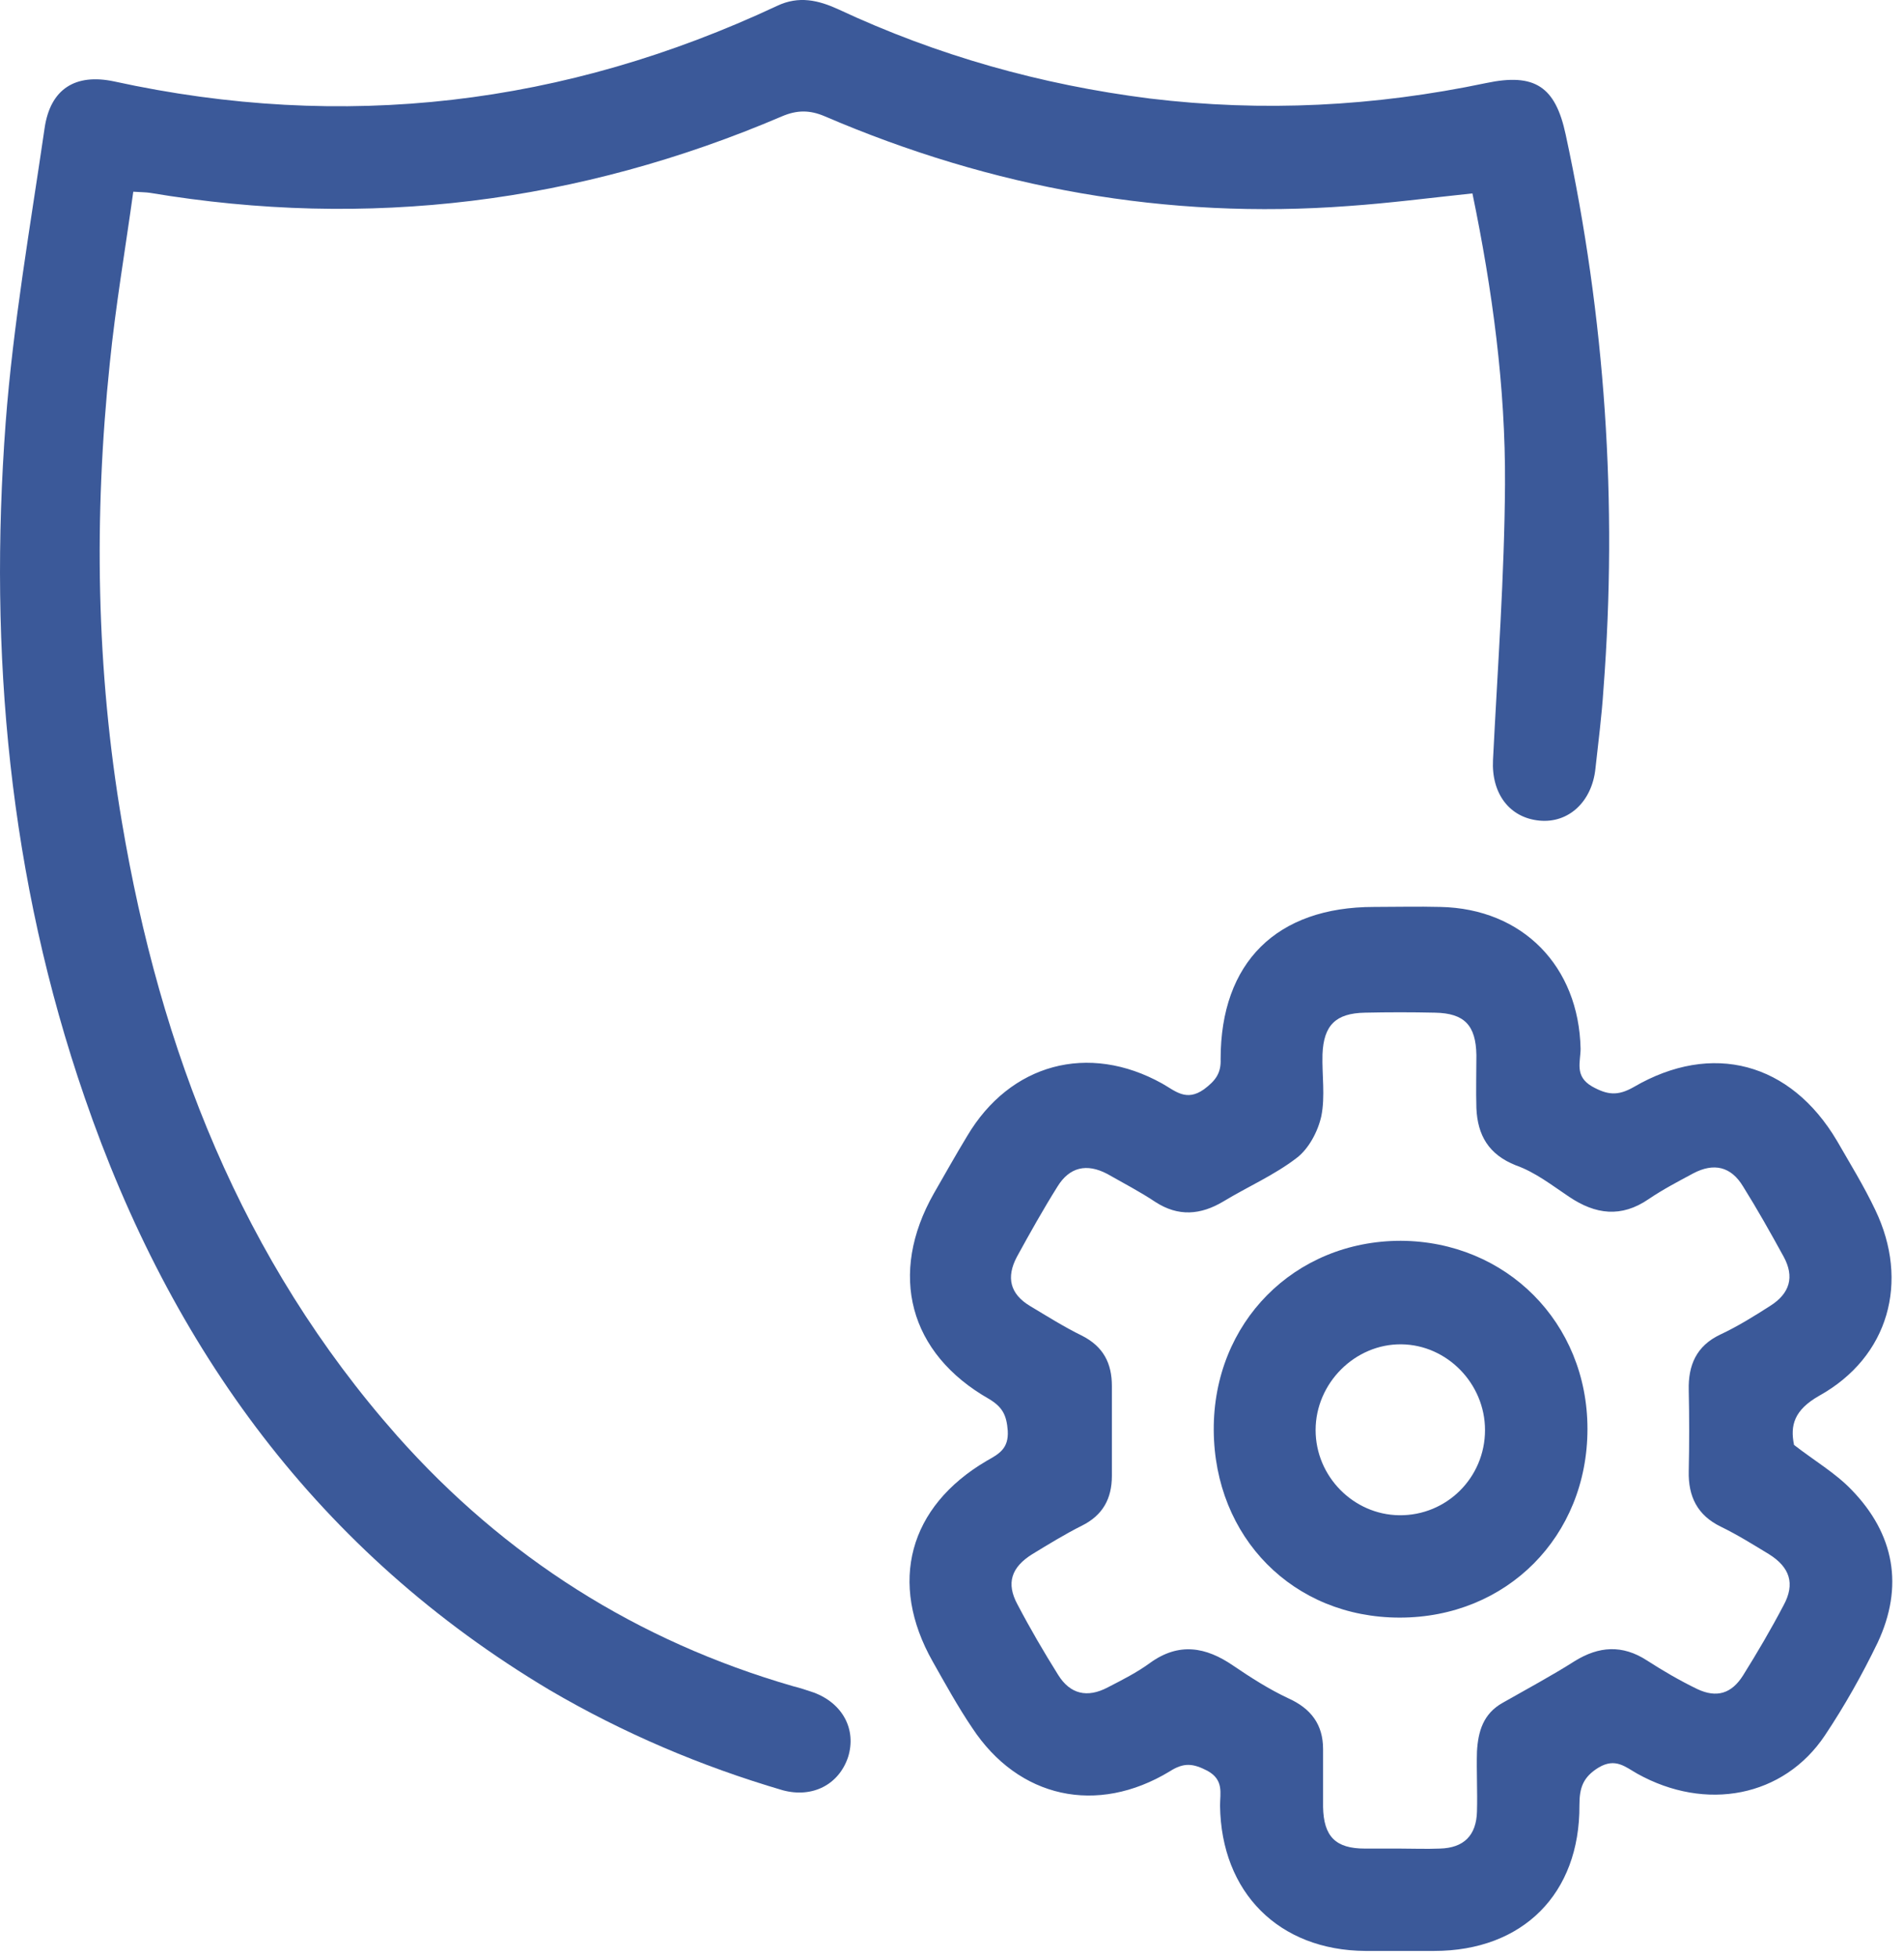 <svg xmlns="http://www.w3.org/2000/svg" width="36" height="37" viewBox="0 0 36 37" fill="none"><path d="M27.84 3.656C27.028 3.742 26.271 3.84 25.502 3.894C22.061 4.153 18.761 3.559 15.591 2.197C15.31 2.078 15.072 2.078 14.79 2.197C10.949 3.84 6.956 4.337 2.834 3.645C2.758 3.634 2.682 3.634 2.52 3.624C2.369 4.715 2.185 5.785 2.076 6.866C1.773 9.762 1.817 12.659 2.304 15.534C3.029 19.846 4.565 23.812 7.508 27.141C9.542 29.432 12.042 31.021 14.996 31.875C15.126 31.907 15.256 31.95 15.385 31.994C15.937 32.199 16.197 32.696 16.035 33.215C15.861 33.734 15.364 33.993 14.801 33.842C13.254 33.388 11.782 32.761 10.397 31.95C6.026 29.346 3.234 25.498 1.6 20.743C0.172 16.604 -0.217 12.335 0.107 7.99C0.248 6.131 0.572 4.283 0.843 2.424C0.951 1.678 1.427 1.386 2.152 1.538C6.502 2.489 10.679 1.992 14.693 0.111C15.104 -0.084 15.472 0.003 15.851 0.176C17.723 1.051 19.681 1.602 21.737 1.862C23.879 2.121 25.989 2.013 28.099 1.57C29.019 1.376 29.409 1.635 29.603 2.543C30.35 6.001 30.588 9.503 30.317 13.037C30.285 13.534 30.22 14.031 30.166 14.528C30.101 15.155 29.657 15.566 29.106 15.512C28.543 15.458 28.197 15.004 28.229 14.366C28.316 12.626 28.445 10.897 28.456 9.157C28.467 7.32 28.218 5.482 27.84 3.656Z" fill="#3B5999"></path><path d="M33.921 27.314C34.31 27.616 34.7 27.843 35.003 28.157C35.825 29 35.998 29.994 35.501 31.053C35.208 31.659 34.873 32.253 34.505 32.804C33.726 33.971 32.254 34.252 30.956 33.528C30.729 33.399 30.545 33.226 30.231 33.409C29.928 33.593 29.863 33.798 29.863 34.123C29.874 35.798 28.792 36.879 27.115 36.879C26.682 36.879 26.249 36.879 25.816 36.879C24.182 36.868 23.09 35.776 23.068 34.133C23.068 33.896 23.144 33.647 22.83 33.474C22.559 33.334 22.386 33.312 22.116 33.485C20.742 34.317 19.259 33.993 18.383 32.664C18.112 32.264 17.874 31.831 17.636 31.41C16.792 29.919 17.182 28.481 18.653 27.616C18.881 27.487 19.075 27.39 19.054 27.044C19.032 26.752 18.956 26.601 18.707 26.449C17.182 25.585 16.792 24.082 17.658 22.558C17.863 22.202 18.069 21.834 18.285 21.478C19.097 20.105 20.579 19.705 21.975 20.483C22.224 20.624 22.43 20.829 22.765 20.591C22.981 20.429 23.09 20.289 23.079 20.019C23.079 18.192 24.139 17.144 25.979 17.144C26.401 17.144 26.812 17.133 27.234 17.144C28.792 17.176 29.852 18.268 29.885 19.824C29.885 20.073 29.766 20.343 30.101 20.537C30.393 20.7 30.588 20.721 30.891 20.548C32.373 19.684 33.856 20.084 34.732 21.564C34.981 21.997 35.241 22.418 35.457 22.872C36.106 24.223 35.717 25.649 34.397 26.384C33.921 26.655 33.845 26.946 33.921 27.314ZM26.455 34.944C26.714 34.944 26.963 34.955 27.223 34.944C27.677 34.933 27.915 34.696 27.926 34.242C27.937 33.863 27.915 33.485 27.926 33.107C27.948 32.728 28.045 32.393 28.413 32.188C28.868 31.929 29.333 31.68 29.776 31.399C30.231 31.118 30.675 31.086 31.14 31.388C31.443 31.583 31.757 31.767 32.092 31.929C32.46 32.102 32.741 32.015 32.958 31.669C33.228 31.237 33.488 30.794 33.726 30.34C33.942 29.94 33.845 29.627 33.445 29.378C33.142 29.194 32.849 29.011 32.536 28.859C32.092 28.643 31.919 28.287 31.93 27.811C31.941 27.303 31.941 26.784 31.93 26.276C31.919 25.812 32.07 25.444 32.525 25.228C32.849 25.077 33.163 24.882 33.466 24.688C33.845 24.45 33.931 24.136 33.726 23.758C33.477 23.304 33.228 22.861 32.958 22.429C32.73 22.05 32.406 21.975 32.016 22.18C31.735 22.331 31.443 22.483 31.172 22.667C30.653 23.023 30.166 22.958 29.668 22.623C29.344 22.407 29.03 22.159 28.662 22.029C28.143 21.824 27.937 21.456 27.915 20.948C27.905 20.613 27.915 20.278 27.915 19.943C27.905 19.381 27.688 19.154 27.136 19.143C26.693 19.133 26.249 19.133 25.805 19.143C25.254 19.154 25.026 19.381 25.005 19.932C24.994 20.321 25.059 20.721 24.983 21.099C24.918 21.391 24.745 21.715 24.518 21.888C24.096 22.213 23.598 22.429 23.133 22.71C22.7 22.969 22.278 23.002 21.845 22.721C21.553 22.526 21.239 22.364 20.936 22.191C20.547 21.986 20.222 22.061 19.995 22.429C19.724 22.861 19.476 23.304 19.227 23.758C19.021 24.147 19.097 24.461 19.476 24.688C19.8 24.882 20.125 25.087 20.46 25.25C20.861 25.455 21.023 25.768 21.023 26.201C21.023 26.763 21.023 27.325 21.023 27.898C21.023 28.33 20.85 28.643 20.46 28.838C20.136 29 19.822 29.194 19.519 29.378C19.119 29.627 19.021 29.929 19.238 30.329C19.476 30.783 19.735 31.226 20.006 31.659C20.233 32.026 20.558 32.102 20.947 31.896C21.218 31.756 21.499 31.615 21.748 31.432C22.289 31.043 22.797 31.129 23.317 31.486C23.652 31.713 23.988 31.929 24.356 32.102C24.788 32.296 25.016 32.599 25.016 33.063C25.016 33.431 25.016 33.788 25.016 34.155C25.026 34.717 25.254 34.944 25.805 34.944C26.022 34.944 26.238 34.944 26.455 34.944Z" fill="#3B5999"></path><path d="M22.949 27.033C22.938 25.001 24.474 23.455 26.487 23.455C28.478 23.466 30.015 25.001 30.015 27.011C30.015 29.043 28.489 30.578 26.465 30.578C24.453 30.578 22.96 29.065 22.949 27.033ZM26.455 28.643C27.353 28.654 28.078 27.93 28.078 27.033C28.078 26.157 27.363 25.422 26.498 25.412C25.621 25.401 24.875 26.146 24.875 27.033C24.875 27.908 25.589 28.632 26.455 28.643Z" fill="#3B5999"></path></svg>